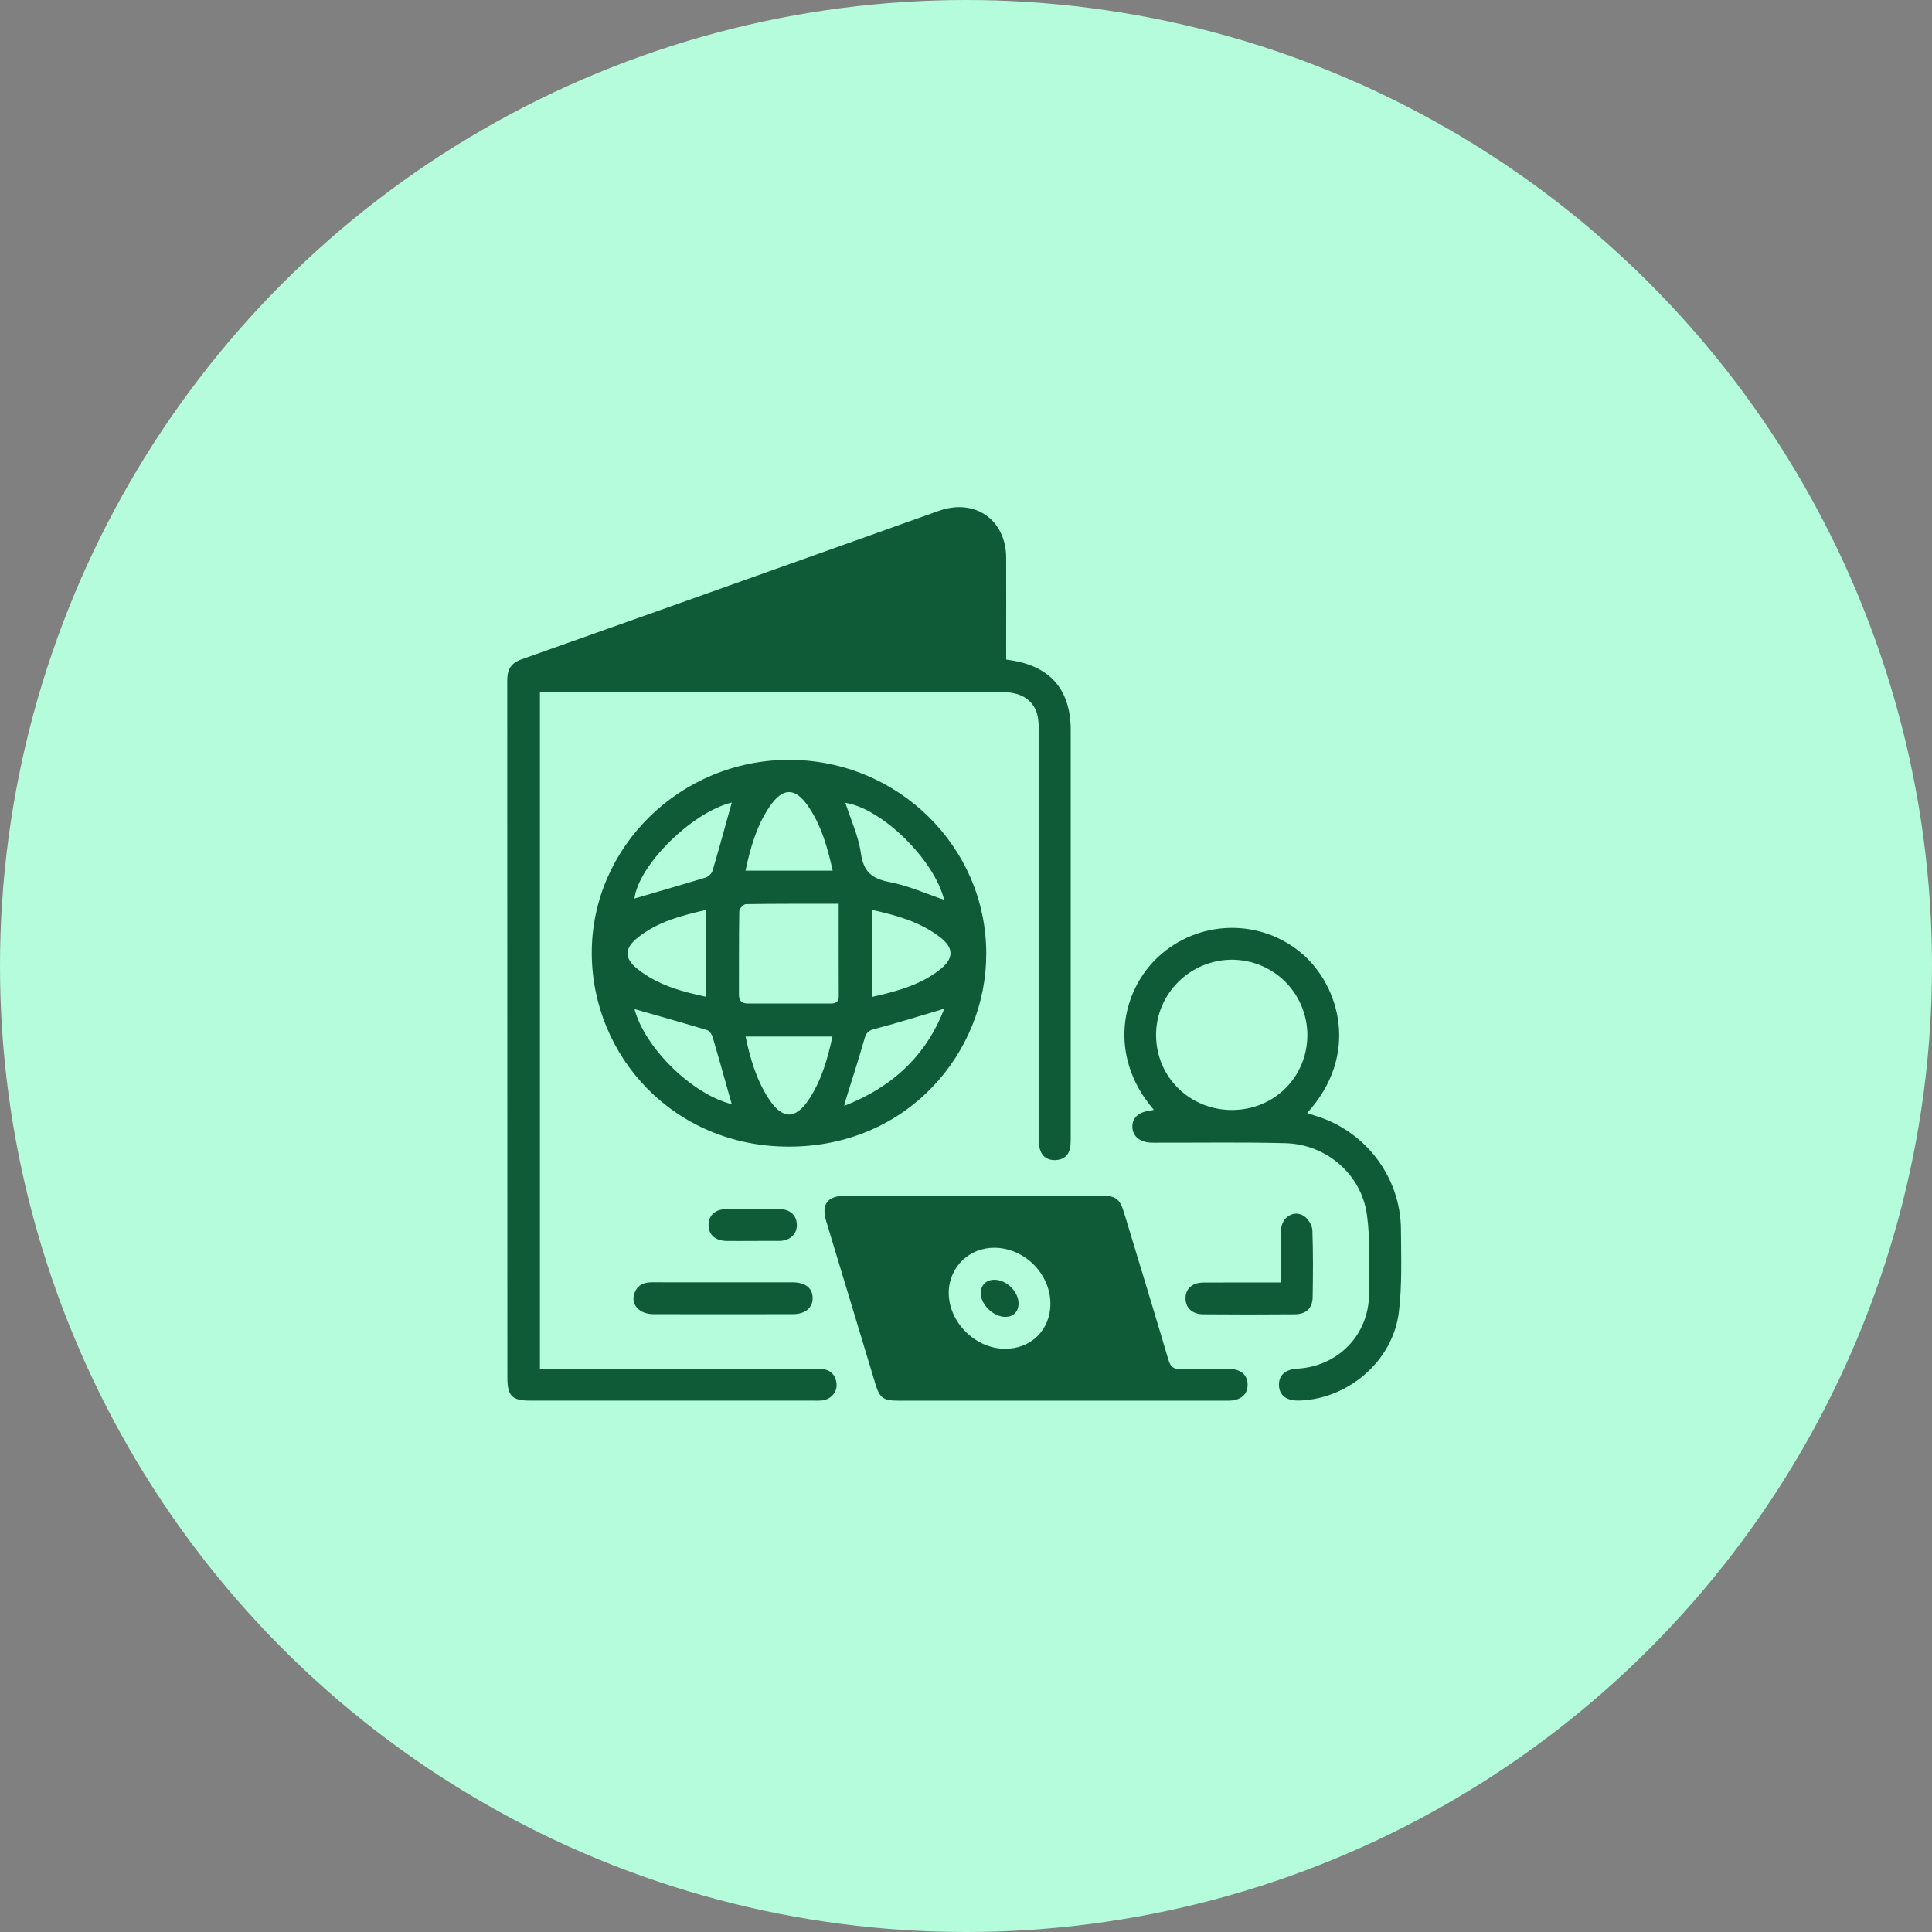 <svg width="80" height="80" viewBox="0 0 80 80" fill="none" xmlns="http://www.w3.org/2000/svg">
<rect x="0" y="0" width="80" height="80" fill="#808080" stroke="none"/>
<circle cx="40" cy="40" r="40" fill="#B4FCDB"/>
<g clip-path="url(#clip0_415_396)">
<path d="M41.665 27.313C43.445 27.521 44.336 28.514 44.336 30.236C44.338 35.853 44.338 41.469 44.336 47.086C44.339 47.21 44.335 47.334 44.323 47.457C44.278 47.828 44.05 48.031 43.69 48.038C43.33 48.045 43.094 47.844 43.037 47.478C43.011 47.316 43.016 47.149 43.016 46.984C43.016 41.423 43.015 35.861 43.012 30.3C43.012 30.054 43.01 29.798 42.945 29.564C42.78 28.977 42.263 28.66 41.535 28.66C38.355 28.66 35.175 28.66 31.996 28.66H22.357V56.676H33.625C33.762 56.676 33.902 56.666 34.038 56.683C34.4 56.729 34.608 56.943 34.64 57.306C34.668 57.645 34.412 57.939 34.056 57.989C33.932 58 33.808 58.003 33.684 57.997C29.775 57.997 25.866 57.997 21.956 57.997C21.199 57.997 21.01 57.806 21.01 57.044C21.01 47.422 21.008 37.799 21.004 28.177C21.004 27.73 21.148 27.462 21.582 27.307C26.514 25.559 31.444 23.805 36.374 22.045C37.215 21.746 38.054 21.44 38.898 21.146C40.378 20.63 41.657 21.529 41.663 23.09C41.668 24.342 41.663 25.595 41.663 26.848L41.665 27.313Z" fill="#0F5A37"/>
<path d="M40.838 39.475C40.861 43.523 37.635 47.475 32.675 47.48C27.902 47.485 24.517 43.736 24.504 39.477C24.49 35.071 28.179 31.464 32.673 31.464C37.172 31.463 40.835 35.057 40.838 39.475ZM34.728 37.424C33.409 37.424 32.148 37.418 30.887 37.438C30.79 37.438 30.614 37.625 30.612 37.728C30.592 38.882 30.602 40.037 30.598 41.191C30.598 41.459 30.732 41.555 30.98 41.554C32.121 41.552 33.262 41.552 34.403 41.554C34.614 41.554 34.733 41.482 34.731 41.242C34.725 39.993 34.728 38.744 34.728 37.424ZM30.87 36.052H34.48C34.268 35.108 34.018 34.187 33.463 33.383C32.921 32.597 32.413 32.602 31.869 33.399C31.326 34.197 31.071 35.107 30.87 36.053V36.052ZM36.101 41.282C37.115 41.054 38.094 40.796 38.915 40.153C39.512 39.684 39.507 39.245 38.901 38.787C38.074 38.162 37.102 37.894 36.101 37.675V41.282ZM29.232 37.677C28.226 37.911 27.228 38.163 26.401 38.829C25.853 39.271 25.843 39.677 26.387 40.115C27.219 40.784 28.217 41.058 29.232 41.274L29.232 37.677ZM34.47 42.92H30.872C31.062 43.824 31.313 44.69 31.81 45.464C32.39 46.371 32.944 46.377 33.523 45.482C34.028 44.699 34.276 43.819 34.47 42.92ZM35.006 33.245C35.227 33.937 35.548 34.622 35.649 35.338C35.758 36.105 36.107 36.386 36.837 36.525C37.612 36.673 38.351 37.009 39.095 37.259C38.688 35.602 36.526 33.478 35.008 33.244L35.006 33.245ZM30.3 33.231C28.628 33.643 26.439 35.835 26.271 37.207C27.226 36.927 28.224 36.642 29.217 36.337C29.333 36.301 29.47 36.172 29.504 36.059C29.784 35.114 30.042 34.164 30.302 33.231L30.3 33.231ZM30.3 45.722C30.04 44.802 29.782 43.867 29.507 42.936C29.474 42.826 29.375 42.683 29.277 42.653C28.265 42.347 27.247 42.062 26.273 41.783C26.698 43.389 28.665 45.319 30.303 45.721L30.3 45.722ZM39.097 41.769C38.119 42.058 37.166 42.36 36.201 42.611C35.939 42.678 35.861 42.789 35.793 43.026C35.553 43.868 35.28 44.7 35.021 45.536C35 45.603 34.988 45.673 34.958 45.79C36.972 45.01 38.359 43.69 39.1 41.768L39.097 41.769Z" fill="#0F5A37"/>
<path d="M43.969 57.999C41.713 57.999 39.457 57.999 37.201 57.999C36.577 57.999 36.428 57.895 36.25 57.311C35.569 55.064 34.889 52.816 34.212 50.568C34 49.865 34.261 49.514 35.006 49.513C38.542 49.51 42.077 49.51 45.612 49.513C46.208 49.513 46.371 49.642 46.549 50.228C47.162 52.252 47.78 54.274 48.38 56.302C48.464 56.585 48.576 56.699 48.885 56.687C49.545 56.66 50.206 56.675 50.866 56.68C51.365 56.683 51.65 56.917 51.661 57.321C51.672 57.742 51.377 57.998 50.861 57.999C48.563 58.001 46.266 58.001 43.969 57.999ZM43.496 53.992C43.498 52.754 42.433 51.681 41.186 51.666C40.129 51.654 39.288 52.478 39.285 53.529C39.282 54.748 40.377 55.842 41.61 55.851C42.691 55.858 43.494 55.069 43.496 53.992Z" fill="#0F5A37"/>
<path d="M47.779 45.957C45.861 43.733 46.422 41.049 47.956 39.625C49.644 38.058 52.223 38.022 53.938 39.509C55.479 40.848 56.306 43.697 54.125 46.087C54.235 46.124 54.334 46.162 54.434 46.191C56.533 46.813 58.002 48.735 58.011 50.922C58.016 52.062 58.062 53.214 57.923 54.34C57.673 56.362 55.819 57.94 53.79 57.995C53.269 58.009 52.968 57.777 52.959 57.354C52.95 56.946 53.22 56.704 53.718 56.675C55.415 56.575 56.682 55.274 56.69 53.581C56.695 52.495 56.747 51.397 56.606 50.327C56.384 48.632 54.928 47.379 53.218 47.336C51.486 47.291 49.751 47.32 48.017 47.316C47.893 47.316 47.769 47.32 47.646 47.314C47.187 47.292 46.897 47.04 46.889 46.661C46.88 46.298 47.13 46.059 47.581 45.995C47.631 45.988 47.681 45.976 47.779 45.957ZM51.022 45.962C52.77 45.957 54.135 44.592 54.135 42.854C54.134 42.445 54.053 42.039 53.895 41.661C53.738 41.283 53.508 40.939 53.218 40.65C52.928 40.361 52.583 40.132 52.205 39.976C51.826 39.82 51.42 39.74 51.011 39.74C49.272 39.74 47.852 41.163 47.87 42.887C47.887 44.611 49.276 45.968 51.022 45.962Z" fill="#0F5A37"/>
<path d="M53.042 53.106C53.042 52.342 53.028 51.642 53.046 50.943C53.06 50.392 53.599 50.068 54.019 50.371C54.184 50.49 54.335 50.746 54.343 50.946C54.376 51.867 54.37 52.79 54.354 53.712C54.346 54.174 54.086 54.418 53.615 54.422C52.349 54.433 51.082 54.433 49.816 54.422C49.359 54.419 49.084 54.144 49.09 53.75C49.096 53.356 49.369 53.111 49.839 53.108C50.883 53.101 51.927 53.106 53.042 53.106Z" fill="#0F5A37"/>
<path d="M29.941 53.098C30.903 53.098 31.864 53.095 32.825 53.098C33.353 53.101 33.648 53.341 33.649 53.75C33.65 54.16 33.346 54.415 32.829 54.417C30.906 54.421 28.983 54.421 27.06 54.417C26.424 54.415 26.071 53.964 26.301 53.477C26.445 53.173 26.705 53.096 27.016 53.097C27.991 53.101 28.966 53.098 29.941 53.098Z" fill="#0F5A37"/>
<path d="M31.155 51.385C30.797 51.385 30.439 51.391 30.081 51.385C29.617 51.375 29.345 51.13 29.34 50.733C29.335 50.335 29.606 50.073 30.064 50.068C30.807 50.06 31.55 50.059 32.293 50.068C32.723 50.074 32.99 50.333 32.996 50.714C33.001 51.095 32.736 51.357 32.311 51.383C32.284 51.385 32.256 51.383 32.229 51.383L31.155 51.385Z" fill="#0F5A37"/>
<path d="M42.176 53.963C42.182 54.313 41.968 54.53 41.619 54.529C41.139 54.527 40.618 54.027 40.609 53.558C40.603 53.224 40.836 52.989 41.178 52.992C41.676 52.995 42.168 53.474 42.176 53.963Z" fill="#0F5A37"/>
</g>
<defs>
<clipPath id="clip0_415_396">
<rect width="37.023" height="37" fill="white" transform="translate(21 21)"/>
</clipPath>
</defs>
</svg>
